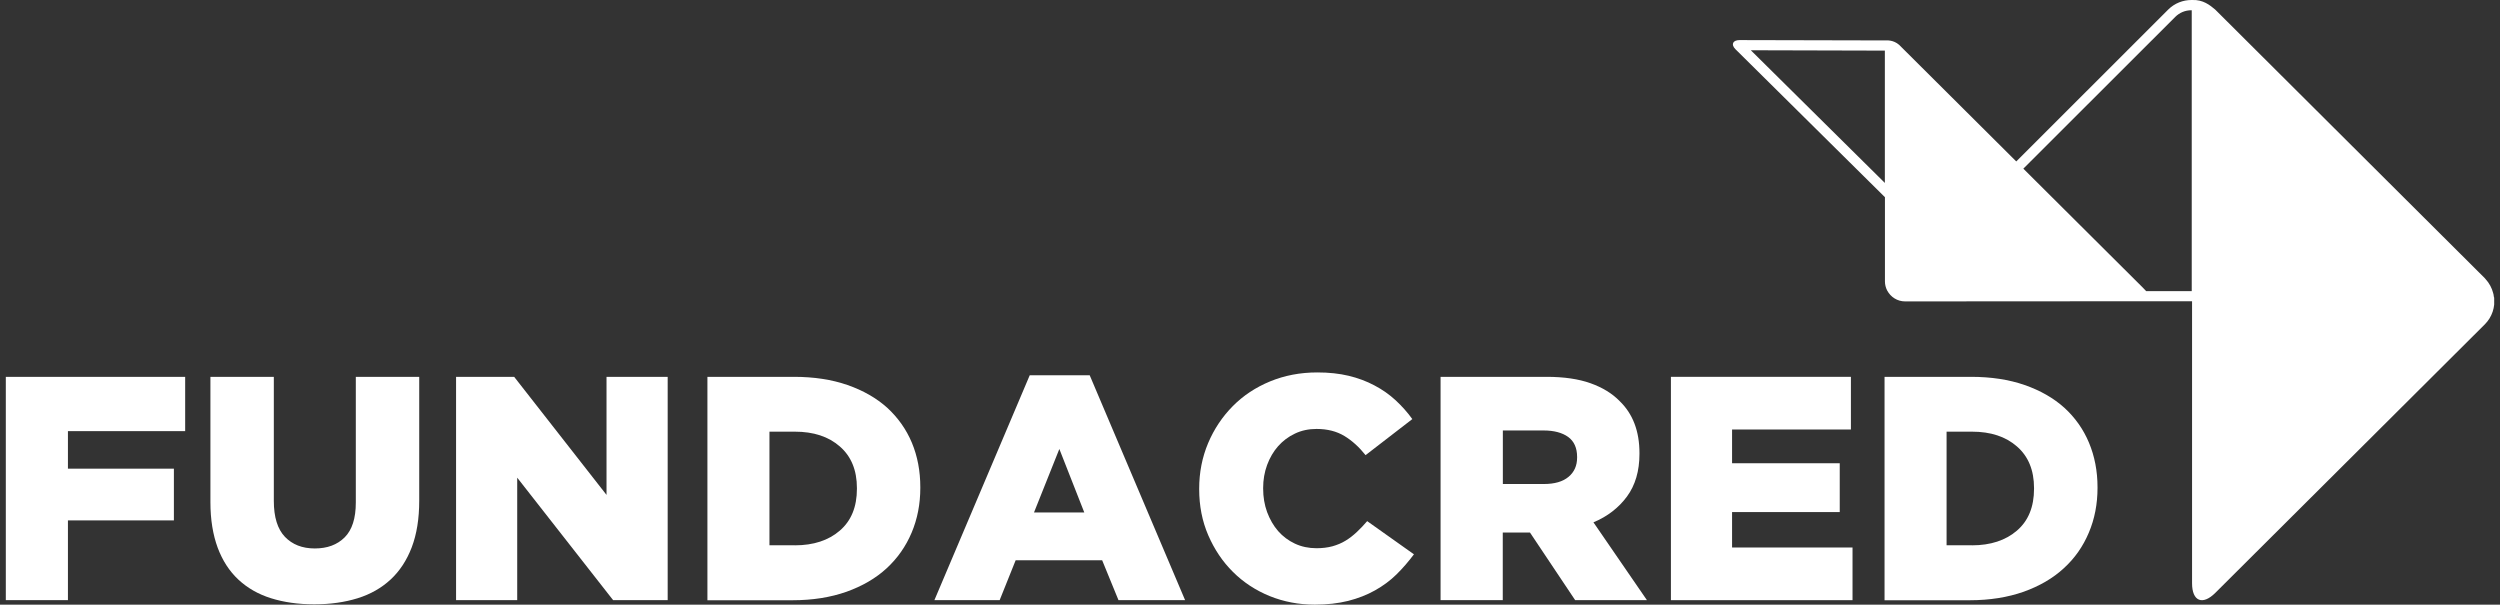 <svg width="215" height="52" viewBox="0 0 215 52" fill="none" xmlns="http://www.w3.org/2000/svg">
<rect x="0" y="0" width="215" height="52" fill="#333333" stroke="none"/>
<g clip-path="url(#clip0_941_225)">
<path d="M0.5 32.408H15.924V37.075H5.842V40.308H14.955V44.755H5.842V51.614H0.5V32.408Z" fill="white"/>
<path d="M27.023 51.972C25.646 51.972 24.407 51.793 23.307 51.448C22.207 51.104 21.273 50.566 20.497 49.842C19.723 49.118 19.134 48.208 18.719 47.098C18.311 45.989 18.096 44.686 18.096 43.19V32.408H23.549V43.079C23.549 44.472 23.867 45.499 24.504 46.168C25.14 46.83 25.992 47.167 27.071 47.167C28.151 47.167 29.002 46.85 29.645 46.209C30.282 45.568 30.6 44.575 30.6 43.217V32.408H36.053V43.052C36.053 44.61 35.838 45.94 35.409 47.071C34.98 48.194 34.371 49.118 33.589 49.842C32.814 50.559 31.866 51.104 30.759 51.448C29.645 51.793 28.407 51.972 27.029 51.972" fill="white"/>
<path d="M39.222 32.408H44.218L52.161 42.562V32.408H57.42V51.614H52.729L44.48 41.08V51.614H39.222V32.408Z" fill="white"/>
<path d="M60.838 32.408H68.277C70 32.408 71.536 32.642 72.885 33.111C74.234 33.58 75.376 34.235 76.303 35.069C77.224 35.917 77.936 36.916 78.421 38.074C78.905 39.233 79.147 40.515 79.147 41.901V41.956C79.147 43.348 78.898 44.63 78.4 45.809C77.902 46.988 77.189 48.008 76.255 48.87C75.321 49.732 74.165 50.401 72.802 50.89C71.432 51.373 69.889 51.621 68.159 51.621H60.838V32.415V32.408ZM68.36 46.898C69.965 46.898 71.259 46.471 72.228 45.63C73.203 44.789 73.695 43.596 73.695 42.032V41.976C73.695 40.439 73.203 39.246 72.228 38.398C71.252 37.544 69.965 37.123 68.36 37.123H66.173V46.892H68.36V46.898Z" fill="white"/>
<path d="M88.565 32.27H93.713L101.919 51.614H96.19L94.785 48.181H87.347L85.97 51.614H80.358L88.558 32.27H88.565ZM93.249 44.072L91.104 38.612L88.924 44.072H93.249Z" fill="white"/>
<path d="M113.081 52C111.697 52 110.403 51.752 109.192 51.263C107.981 50.766 106.929 50.077 106.037 49.188C105.144 48.305 104.438 47.25 103.912 46.037C103.386 44.824 103.13 43.5 103.13 42.073V42.025C103.13 40.632 103.386 39.329 103.898 38.109C104.41 36.896 105.123 35.834 106.016 34.931C106.915 34.021 107.988 33.311 109.226 32.801C110.465 32.291 111.814 32.029 113.288 32.029C114.278 32.029 115.177 32.125 115.987 32.318C116.789 32.511 117.53 32.787 118.201 33.146C118.872 33.497 119.481 33.925 120.021 34.421C120.554 34.917 121.038 35.455 121.46 36.041L117.44 39.143C116.886 38.447 116.277 37.895 115.62 37.496C114.956 37.096 114.167 36.889 113.219 36.889C112.548 36.889 111.925 37.02 111.365 37.289C110.804 37.551 110.327 37.916 109.918 38.371C109.517 38.826 109.199 39.371 108.97 39.991C108.742 40.612 108.631 41.273 108.631 41.963V42.025C108.631 42.735 108.742 43.41 108.97 44.038C109.206 44.665 109.517 45.21 109.918 45.672C110.327 46.133 110.804 46.492 111.365 46.754C111.925 47.016 112.548 47.147 113.219 47.147C113.717 47.147 114.174 47.092 114.589 46.981C114.997 46.864 115.371 46.713 115.717 46.499C116.063 46.292 116.374 46.044 116.679 45.761C116.976 45.479 117.281 45.168 117.578 44.817L121.599 47.671C121.135 48.291 120.637 48.87 120.097 49.401C119.557 49.932 118.941 50.387 118.25 50.773C117.564 51.159 116.789 51.462 115.945 51.676C115.087 51.89 114.125 52 113.067 52" fill="white"/>
<path d="M123.896 32.408H133.016C134.503 32.408 135.763 32.594 136.787 32.959C137.811 33.325 138.648 33.835 139.292 34.496C140.427 35.593 140.994 37.082 140.994 38.971V39.026C140.994 40.508 140.634 41.728 139.921 42.7C139.209 43.665 138.247 44.417 137.036 44.92L141.637 51.614H135.465L131.576 45.795H129.238V51.614H123.889V32.408H123.896ZM132.767 41.625C133.687 41.625 134.393 41.425 134.891 41.011C135.389 40.598 135.631 40.046 135.631 39.35V39.295C135.631 38.529 135.375 37.95 134.863 37.578C134.344 37.206 133.639 37.02 132.739 37.02H129.245V41.625H132.767Z" fill="white"/>
<path d="M143.699 32.408H159.178V36.937H148.958V39.839H158.217V44.038H148.958V47.085H159.317V51.614H143.699V32.408Z" fill="white"/>
<path d="M162.071 32.408H169.509C171.232 32.408 172.768 32.642 174.118 33.111C175.467 33.58 176.609 34.235 177.536 35.069C178.463 35.917 179.169 36.916 179.653 38.074C180.138 39.233 180.387 40.515 180.387 41.901V41.956C180.387 43.348 180.138 44.63 179.639 45.809C179.141 46.988 178.435 48.008 177.487 48.87C176.553 49.732 175.398 50.401 174.035 50.89C172.658 51.373 171.122 51.621 169.392 51.621H162.071V32.415V32.408ZM169.592 46.898C171.191 46.898 172.485 46.471 173.46 45.63C174.436 44.789 174.927 43.596 174.927 42.032V41.976C174.927 40.439 174.436 39.246 173.46 38.398C172.485 37.544 171.198 37.123 169.592 37.123H167.406V46.892H169.592V46.898Z" fill="white"/>
<path d="M214.479 25.562C214.479 25.507 214.465 25.452 214.452 25.39C214.452 25.369 214.452 25.355 214.445 25.335C214.438 25.287 214.424 25.245 214.41 25.197C214.299 24.77 214.085 24.356 213.766 24.011C213.711 23.949 213.677 23.908 213.677 23.908L190.503 0.82C190.06 0.448 189.465 -0.041 188.524 1.56637e-05C188.503 1.56637e-05 188.483 1.56637e-05 188.469 1.56637e-05C187.742 1.56637e-05 187.016 0.276 186.469 0.82L173.398 13.884L163.323 3.854C162.818 3.419 162.271 3.474 162.105 3.474C162.105 3.474 161.69 3.474 161.019 3.474C157.974 3.474 149.602 3.447 149.602 3.447C149.027 3.447 148.841 3.819 149.242 4.226C149.242 4.226 162.098 16.959 162.105 16.959V24.204C162.105 24.48 162.175 24.742 162.292 24.976C162.292 24.976 162.299 24.99 162.306 24.997C162.597 25.542 163.171 25.921 163.835 25.921C163.835 25.921 183.168 25.907 185.203 25.907H188.517V50.159C188.517 51.711 189.417 52.083 190.517 50.987L213.69 27.899C214.327 27.265 214.597 26.396 214.493 25.562H214.479ZM150.584 4.322C152.895 4.329 158.625 4.35 161.012 4.35C161.268 4.35 161.746 4.35 162.098 4.35V15.732C160.209 13.864 154.349 8.059 150.577 4.329L150.584 4.322ZM184.566 25.031C184.449 24.901 184.338 24.79 184.255 24.707L174.007 14.505L187.078 1.448C187.445 1.082 187.936 0.882 188.455 0.882C188.469 0.882 188.476 0.882 188.489 0.882V25.038H184.559L184.566 25.031Z" fill="white"/>
</g>
<defs>
<clipPath id="clip0_941_225">
<rect width="214" height="52" fill="white" transform="translate(0.5)"/>
</clipPath>
</defs>
</svg>
